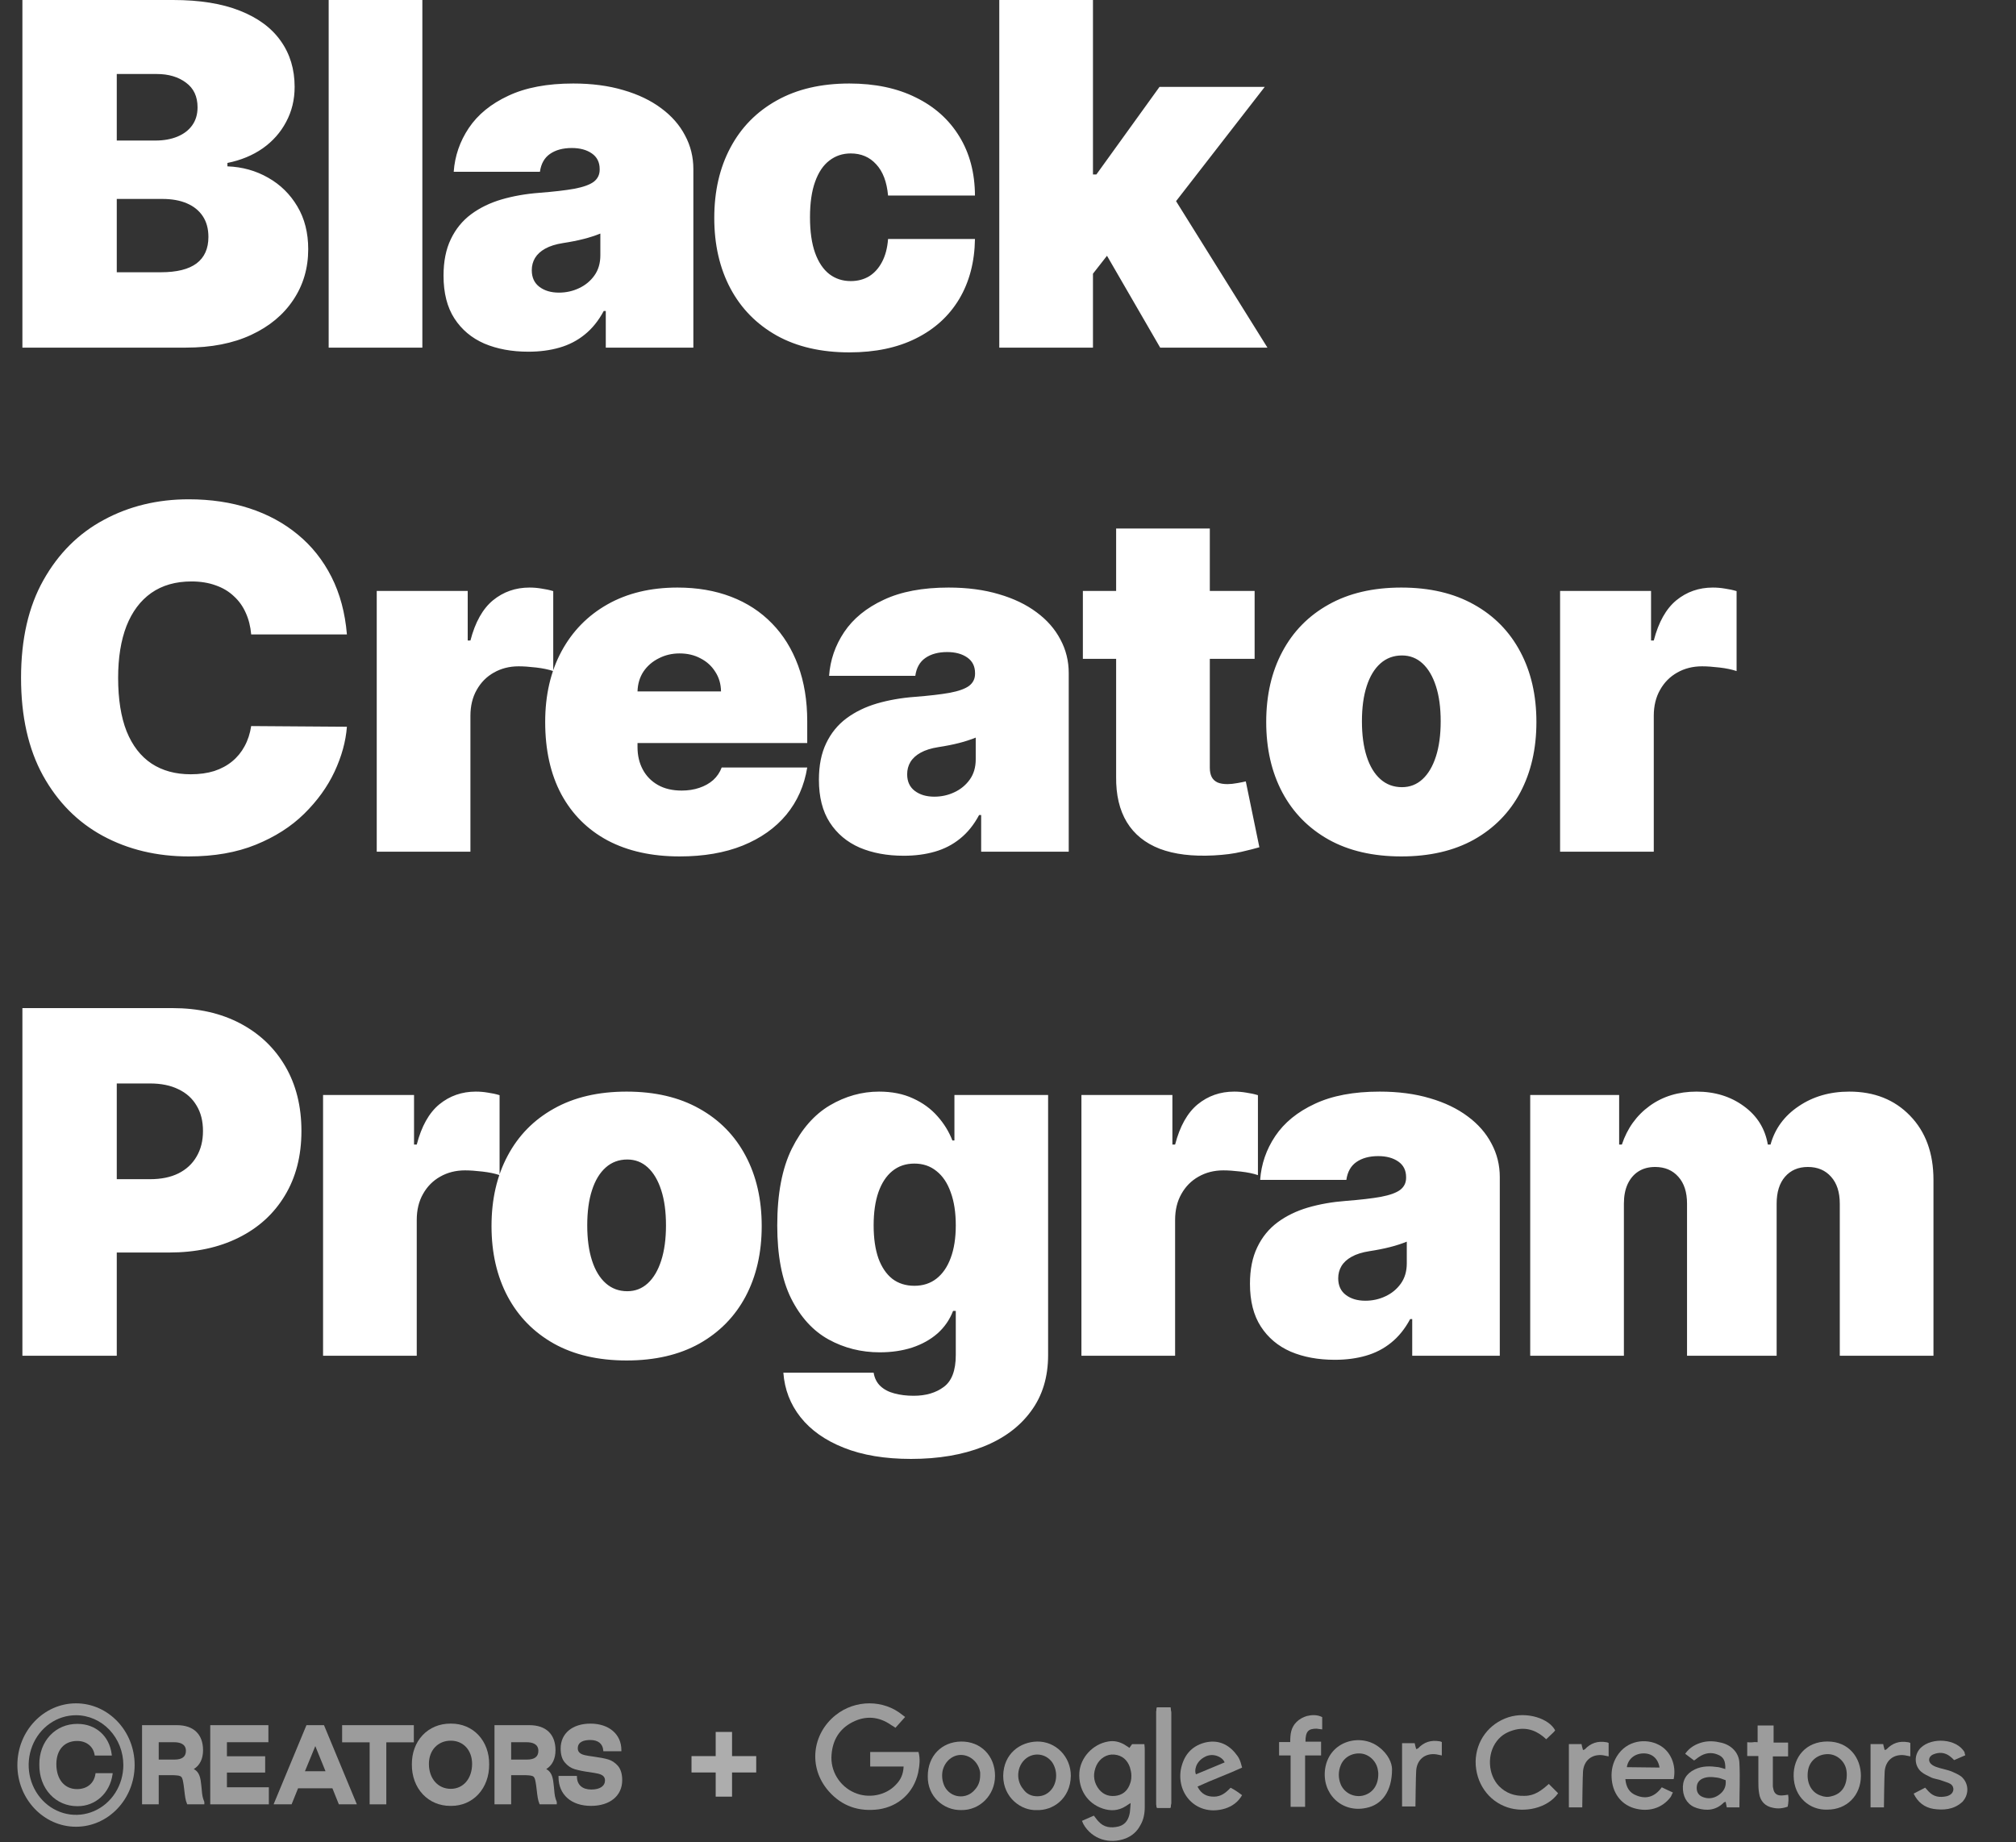 <svg width="232" height="212" viewBox="0 0 232 212" fill="none" xmlns="http://www.w3.org/2000/svg">
<rect x="0" y="0" width="232" height="212" fill="#333333" stroke="none"/>
<path d="M2.578 40V-1.19209e-06H19.922C22.969 -1.19209e-06 25.527 0.41 27.598 1.23C29.681 2.051 31.25 3.21 32.305 4.707C33.372 6.204 33.906 7.969 33.906 10C33.906 11.471 33.581 12.812 32.93 14.023C32.292 15.234 31.393 16.25 30.234 17.07C29.076 17.878 27.721 18.438 26.172 18.75V19.141C27.891 19.206 29.453 19.642 30.859 20.449C32.266 21.244 33.385 22.344 34.219 23.75C35.052 25.143 35.469 26.784 35.469 28.672C35.469 30.859 34.896 32.806 33.75 34.512C32.617 36.217 31.003 37.559 28.906 38.535C26.81 39.512 24.31 40 21.406 40H2.578ZM13.438 31.328H18.516C20.338 31.328 21.706 30.99 22.617 30.312C23.529 29.622 23.984 28.607 23.984 27.266C23.984 26.328 23.77 25.534 23.34 24.883C22.91 24.232 22.298 23.737 21.504 23.398C20.723 23.06 19.779 22.891 18.672 22.891H13.438V31.328ZM13.438 16.172H17.891C18.841 16.172 19.681 16.022 20.41 15.723C21.139 15.423 21.706 14.993 22.109 14.434C22.526 13.861 22.734 13.164 22.734 12.344C22.734 11.107 22.292 10.163 21.406 9.512C20.521 8.848 19.401 8.516 18.047 8.516H13.438V16.172ZM48.604 -1.19209e-06V40H37.823V-1.19209e-06H48.604ZM60.806 40.469C58.892 40.469 57.2 40.156 55.728 39.531C54.27 38.893 53.124 37.93 52.291 36.641C51.458 35.352 51.041 33.711 51.041 31.719C51.041 30.078 51.321 28.678 51.881 27.52C52.441 26.348 53.222 25.391 54.224 24.648C55.227 23.906 56.392 23.34 57.721 22.949C59.062 22.559 60.507 22.305 62.056 22.188C63.736 22.057 65.084 21.901 66.099 21.719C67.128 21.523 67.87 21.256 68.326 20.918C68.782 20.566 69.01 20.104 69.01 19.531V19.453C69.01 18.672 68.71 18.073 68.111 17.656C67.512 17.24 66.744 17.031 65.806 17.031C64.778 17.031 63.938 17.259 63.287 17.715C62.649 18.158 62.265 18.841 62.135 19.766H52.213C52.343 17.943 52.922 16.263 53.951 14.727C54.993 13.177 56.51 11.94 58.502 11.016C60.494 10.078 62.981 9.609 65.963 9.609C68.111 9.609 70.038 9.863 71.744 10.371C73.45 10.866 74.901 11.562 76.099 12.461C77.297 13.346 78.209 14.388 78.834 15.586C79.472 16.771 79.791 18.06 79.791 19.453V40H69.713V35.781H69.478C68.879 36.901 68.15 37.806 67.291 38.496C66.445 39.186 65.474 39.688 64.381 40C63.3 40.312 62.108 40.469 60.806 40.469ZM64.322 33.672C65.142 33.672 65.911 33.503 66.627 33.164C67.356 32.825 67.948 32.337 68.404 31.699C68.86 31.061 69.088 30.287 69.088 29.375V26.875C68.801 26.992 68.495 27.103 68.17 27.207C67.857 27.311 67.519 27.409 67.154 27.5C66.802 27.591 66.425 27.676 66.021 27.754C65.631 27.832 65.221 27.904 64.791 27.969C63.958 28.099 63.274 28.314 62.74 28.613C62.219 28.9 61.829 29.258 61.568 29.688C61.321 30.104 61.197 30.573 61.197 31.094C61.197 31.927 61.49 32.565 62.076 33.008C62.662 33.45 63.411 33.672 64.322 33.672ZM97.745 40.547C94.49 40.547 91.704 39.902 89.386 38.613C87.068 37.311 85.291 35.501 84.054 33.184C82.817 30.853 82.198 28.151 82.198 25.078C82.198 22.005 82.817 19.31 84.054 16.992C85.291 14.662 87.068 12.852 89.386 11.562C91.704 10.26 94.49 9.609 97.745 9.609C100.688 9.609 103.234 10.143 105.382 11.211C107.543 12.266 109.217 13.763 110.402 15.703C111.586 17.63 112.185 19.896 112.198 22.5H102.198C102.055 20.924 101.599 19.727 100.831 18.906C100.076 18.073 99.1 17.656 97.902 17.656C96.964 17.656 96.144 17.93 95.441 18.477C94.737 19.01 94.191 19.824 93.8 20.918C93.409 21.999 93.214 23.359 93.214 25C93.214 26.641 93.409 28.008 93.8 29.102C94.191 30.182 94.737 30.996 95.441 31.543C96.144 32.077 96.964 32.344 97.902 32.344C98.696 32.344 99.399 32.161 100.011 31.797C100.623 31.419 101.118 30.872 101.495 30.156C101.886 29.427 102.12 28.542 102.198 27.5H112.198C112.159 30.143 111.554 32.448 110.382 34.414C109.21 36.367 107.55 37.878 105.402 38.945C103.266 40.013 100.714 40.547 97.745 40.547ZM124.684 32.891L124.762 20.078H126.169L133.434 10H145.544L133.356 25.703H130.309L124.684 32.891ZM114.997 40V-1.19209e-06H125.778V40H114.997ZM133.512 40L126.637 28.125L133.669 20.469L145.856 40H133.512ZM39.922 73H28.906C28.828 72.088 28.62 71.262 28.281 70.519C27.956 69.777 27.5 69.139 26.914 68.606C26.341 68.059 25.645 67.642 24.824 67.356C24.004 67.056 23.073 66.906 22.031 66.906C20.208 66.906 18.665 67.349 17.402 68.234C16.152 69.12 15.202 70.389 14.551 72.043C13.913 73.697 13.594 75.682 13.594 78C13.594 80.448 13.919 82.499 14.57 84.152C15.234 85.793 16.191 87.03 17.441 87.863C18.691 88.684 20.195 89.094 21.953 89.094C22.956 89.094 23.854 88.97 24.648 88.723C25.443 88.462 26.133 88.091 26.719 87.609C27.305 87.128 27.78 86.548 28.145 85.871C28.522 85.181 28.776 84.406 28.906 83.547L39.922 83.625C39.792 85.318 39.316 87.043 38.496 88.801C37.676 90.546 36.51 92.16 35 93.644C33.503 95.116 31.647 96.301 29.434 97.199C27.22 98.098 24.648 98.547 21.719 98.547C18.047 98.547 14.753 97.759 11.836 96.184C8.932 94.608 6.634 92.29 4.941 89.231C3.262 86.171 2.422 82.427 2.422 78C2.422 73.547 3.281 69.797 5 66.75C6.719 63.69 9.036 61.379 11.953 59.816C14.87 58.241 18.125 57.453 21.719 57.453C24.245 57.453 26.569 57.798 28.691 58.488C30.814 59.178 32.676 60.188 34.277 61.516C35.879 62.831 37.168 64.452 38.145 66.379C39.121 68.306 39.714 70.513 39.922 73ZM43.355 98V68H53.824V73.703H54.136C54.683 71.594 55.549 70.051 56.734 69.074C57.932 68.098 59.331 67.609 60.933 67.609C61.402 67.609 61.864 67.648 62.32 67.727C62.788 67.792 63.238 67.889 63.667 68.019V77.219C63.133 77.037 62.476 76.9 61.695 76.809C60.913 76.717 60.243 76.672 59.683 76.672C58.628 76.672 57.678 76.913 56.831 77.394C55.998 77.863 55.341 78.527 54.859 79.387C54.377 80.233 54.136 81.229 54.136 82.375V98H43.355ZM78.209 98.547C75.006 98.547 72.245 97.935 69.927 96.711C67.623 95.474 65.846 93.703 64.596 91.398C63.358 89.081 62.74 86.307 62.74 83.078C62.74 79.979 63.365 77.271 64.615 74.953C65.865 72.635 67.629 70.832 69.908 69.543C72.187 68.254 74.876 67.609 77.974 67.609C80.24 67.609 82.291 67.961 84.127 68.664C85.963 69.367 87.532 70.389 88.834 71.731C90.136 73.059 91.138 74.673 91.842 76.574C92.545 78.475 92.896 80.617 92.896 83V85.5H66.099V79.562H82.974C82.961 78.703 82.74 77.948 82.31 77.297C81.894 76.633 81.327 76.118 80.611 75.754C79.908 75.376 79.107 75.188 78.209 75.188C77.336 75.188 76.536 75.376 75.806 75.754C75.077 76.118 74.491 76.626 74.049 77.277C73.619 77.928 73.391 78.69 73.365 79.562V85.969C73.365 86.932 73.567 87.792 73.971 88.547C74.374 89.302 74.954 89.894 75.709 90.324C76.464 90.754 77.376 90.969 78.443 90.969C79.185 90.969 79.862 90.865 80.474 90.656C81.099 90.448 81.633 90.148 82.076 89.758C82.519 89.354 82.844 88.872 83.052 88.312H92.896C92.558 90.396 91.757 92.206 90.494 93.742C89.231 95.266 87.558 96.451 85.474 97.297C83.404 98.13 80.982 98.547 78.209 98.547ZM104.005 98.469C102.091 98.469 100.398 98.156 98.927 97.531C97.469 96.893 96.323 95.93 95.49 94.641C94.656 93.352 94.24 91.711 94.24 89.719C94.24 88.078 94.519 86.678 95.079 85.519C95.639 84.348 96.42 83.391 97.423 82.648C98.426 81.906 99.591 81.34 100.919 80.949C102.26 80.559 103.706 80.305 105.255 80.188C106.935 80.057 108.282 79.901 109.298 79.719C110.327 79.523 111.069 79.257 111.525 78.918C111.98 78.566 112.208 78.104 112.208 77.531V77.453C112.208 76.672 111.909 76.073 111.31 75.656C110.711 75.24 109.943 75.031 109.005 75.031C107.976 75.031 107.137 75.259 106.486 75.715C105.848 76.158 105.463 76.841 105.333 77.766H95.411C95.541 75.943 96.121 74.263 97.15 72.727C98.191 71.177 99.708 69.94 101.7 69.016C103.693 68.078 106.18 67.609 109.161 67.609C111.31 67.609 113.237 67.863 114.943 68.371C116.648 68.866 118.1 69.562 119.298 70.461C120.496 71.346 121.407 72.388 122.032 73.586C122.67 74.771 122.989 76.06 122.989 77.453V98H112.911V93.781H112.677C112.078 94.901 111.349 95.806 110.489 96.496C109.643 97.186 108.673 97.688 107.579 98C106.499 98.312 105.307 98.469 104.005 98.469ZM107.521 91.672C108.341 91.672 109.109 91.503 109.825 91.164C110.555 90.826 111.147 90.337 111.603 89.699C112.058 89.061 112.286 88.287 112.286 87.375V84.875C112 84.992 111.694 85.103 111.368 85.207C111.056 85.311 110.717 85.409 110.353 85.5C110.001 85.591 109.624 85.676 109.22 85.754C108.829 85.832 108.419 85.904 107.989 85.969C107.156 86.099 106.473 86.314 105.939 86.613C105.418 86.9 105.027 87.258 104.767 87.688C104.519 88.104 104.396 88.573 104.396 89.094C104.396 89.927 104.689 90.565 105.275 91.008C105.861 91.451 106.609 91.672 107.521 91.672ZM144.381 68V75.812H124.616V68H144.381ZM128.444 60.812H139.225V88.352C139.225 88.768 139.297 89.12 139.44 89.406C139.583 89.68 139.805 89.888 140.104 90.031C140.404 90.162 140.788 90.227 141.256 90.227C141.582 90.227 141.96 90.188 142.389 90.109C142.832 90.031 143.157 89.966 143.366 89.914L144.928 97.492C144.447 97.635 143.756 97.811 142.858 98.019C141.973 98.228 140.918 98.365 139.694 98.43C137.22 98.56 135.143 98.306 133.463 97.668C131.784 97.017 130.521 95.995 129.674 94.602C128.828 93.208 128.418 91.463 128.444 89.367V60.812ZM161.262 98.547C158.007 98.547 155.22 97.902 152.902 96.613C150.585 95.311 148.807 93.501 147.57 91.184C146.333 88.853 145.715 86.151 145.715 83.078C145.715 80.005 146.333 77.31 147.57 74.992C148.807 72.662 150.585 70.852 152.902 69.562C155.22 68.26 158.007 67.609 161.262 67.609C164.517 67.609 167.303 68.26 169.621 69.562C171.939 70.852 173.716 72.662 174.953 74.992C176.19 77.31 176.809 80.005 176.809 83.078C176.809 86.151 176.19 88.853 174.953 91.184C173.716 93.501 171.939 95.311 169.621 96.613C167.303 97.902 164.517 98.547 161.262 98.547ZM161.34 90.578C162.251 90.578 163.039 90.272 163.703 89.66C164.367 89.048 164.882 88.176 165.246 87.043C165.611 85.91 165.793 84.562 165.793 83C165.793 81.424 165.611 80.077 165.246 78.957C164.882 77.824 164.367 76.952 163.703 76.34C163.039 75.728 162.251 75.422 161.34 75.422C160.376 75.422 159.549 75.728 158.859 76.34C158.169 76.952 157.642 77.824 157.277 78.957C156.913 80.077 156.73 81.424 156.73 83C156.73 84.562 156.913 85.91 157.277 87.043C157.642 88.176 158.169 89.048 158.859 89.66C159.549 90.272 160.376 90.578 161.34 90.578ZM179.534 98V68H190.002V73.703H190.315C190.862 71.594 191.728 70.051 192.913 69.074C194.11 68.098 195.51 67.609 197.112 67.609C197.58 67.609 198.043 67.648 198.498 67.727C198.967 67.792 199.416 67.889 199.846 68.019V77.219C199.312 77.037 198.655 76.9 197.873 76.809C197.092 76.717 196.422 76.672 195.862 76.672C194.807 76.672 193.857 76.913 193.01 77.394C192.177 77.863 191.519 78.527 191.038 79.387C190.556 80.233 190.315 81.229 190.315 82.375V98H179.534ZM2.578 156V116H19.844C22.812 116 25.41 116.586 27.637 117.758C29.863 118.93 31.595 120.577 32.832 122.699C34.069 124.822 34.688 127.302 34.688 130.141C34.688 133.005 34.05 135.486 32.773 137.582C31.51 139.678 29.733 141.293 27.441 142.426C25.163 143.559 22.5 144.125 19.453 144.125H9.141V135.687H17.266C18.542 135.687 19.629 135.466 20.527 135.023C21.439 134.568 22.135 133.923 22.617 133.09C23.112 132.257 23.359 131.273 23.359 130.141C23.359 128.995 23.112 128.018 22.617 127.211C22.135 126.391 21.439 125.766 20.527 125.336C19.629 124.893 18.542 124.672 17.266 124.672H13.438V156H2.578ZM37.178 156V126H47.647V131.703H47.959C48.506 129.594 49.372 128.051 50.557 127.074C51.755 126.098 53.155 125.609 54.756 125.609C55.225 125.609 55.687 125.648 56.143 125.727C56.612 125.792 57.061 125.889 57.491 126.02V135.219C56.957 135.036 56.299 134.9 55.518 134.809C54.737 134.717 54.066 134.672 53.506 134.672C52.452 134.672 51.501 134.913 50.655 135.395C49.821 135.863 49.164 136.527 48.682 137.387C48.2 138.233 47.959 139.229 47.959 140.375V156H37.178ZM72.11 156.547C68.855 156.547 66.069 155.902 63.751 154.613C61.433 153.311 59.656 151.501 58.419 149.184C57.182 146.853 56.563 144.151 56.563 141.078C56.563 138.005 57.182 135.31 58.419 132.992C59.656 130.661 61.433 128.852 63.751 127.562C66.069 126.26 68.855 125.609 72.11 125.609C75.365 125.609 78.152 126.26 80.469 127.562C82.787 128.852 84.565 130.661 85.802 132.992C87.038 135.31 87.657 138.005 87.657 141.078C87.657 144.151 87.038 146.853 85.802 149.184C84.565 151.501 82.787 153.311 80.469 154.613C78.152 155.902 75.365 156.547 72.11 156.547ZM72.188 148.578C73.1 148.578 73.888 148.272 74.552 147.66C75.216 147.048 75.73 146.176 76.094 145.043C76.459 143.91 76.641 142.562 76.641 141C76.641 139.424 76.459 138.077 76.094 136.957C75.73 135.824 75.216 134.952 74.552 134.34C73.888 133.728 73.1 133.422 72.188 133.422C71.225 133.422 70.398 133.728 69.708 134.34C69.018 134.952 68.49 135.824 68.126 136.957C67.761 138.077 67.579 139.424 67.579 141C67.579 142.562 67.761 143.91 68.126 145.043C68.49 146.176 69.018 147.048 69.708 147.66C70.398 148.272 71.225 148.578 72.188 148.578ZM104.835 167.875C101.827 167.875 99.249 167.445 97.101 166.586C94.965 165.74 93.305 164.568 92.12 163.07C90.948 161.586 90.291 159.88 90.148 157.953H100.538C100.642 158.591 100.903 159.105 101.32 159.496C101.736 159.887 102.27 160.167 102.921 160.336C103.585 160.518 104.327 160.609 105.148 160.609C106.541 160.609 107.693 160.271 108.605 159.594C109.529 158.917 109.991 157.693 109.991 155.922V150.844H109.679C109.288 151.859 108.689 152.725 107.882 153.441C107.075 154.145 106.105 154.685 104.972 155.062C103.839 155.427 102.596 155.609 101.241 155.609C99.106 155.609 97.14 155.115 95.343 154.125C93.559 153.135 92.127 151.566 91.046 149.418C89.978 147.27 89.445 144.464 89.445 141C89.445 137.38 90.004 134.437 91.124 132.172C92.257 129.906 93.715 128.246 95.499 127.191C97.296 126.137 99.184 125.609 101.163 125.609C102.648 125.609 103.95 125.87 105.07 126.391C106.189 126.898 107.127 127.582 107.882 128.441C108.637 129.288 109.21 130.219 109.601 131.234H109.835V126H120.616V155.922C120.616 158.461 119.959 160.616 118.644 162.387C117.342 164.171 115.506 165.531 113.136 166.469C110.766 167.406 107.999 167.875 104.835 167.875ZM105.226 147.953C106.215 147.953 107.062 147.68 107.765 147.133C108.481 146.573 109.028 145.779 109.405 144.75C109.796 143.708 109.991 142.458 109.991 141C109.991 139.516 109.796 138.246 109.405 137.191C109.028 136.124 108.481 135.31 107.765 134.75C107.062 134.177 106.215 133.891 105.226 133.891C104.236 133.891 103.39 134.177 102.687 134.75C101.997 135.31 101.463 136.124 101.085 137.191C100.721 138.246 100.538 139.516 100.538 141C100.538 142.484 100.721 143.747 101.085 144.789C101.463 145.818 101.997 146.605 102.687 147.152C103.39 147.686 104.236 147.953 105.226 147.953ZM124.45 156V126H134.919V131.703H135.231C135.778 129.594 136.644 128.051 137.829 127.074C139.027 126.098 140.426 125.609 142.028 125.609C142.497 125.609 142.959 125.648 143.415 125.727C143.883 125.792 144.333 125.889 144.762 126.02V135.219C144.228 135.036 143.571 134.9 142.79 134.809C142.008 134.717 141.338 134.672 140.778 134.672C139.723 134.672 138.773 134.913 137.926 135.395C137.093 135.863 136.435 136.527 135.954 137.387C135.472 138.233 135.231 139.229 135.231 140.375V156H124.45ZM153.61 156.469C151.696 156.469 150.004 156.156 148.532 155.531C147.074 154.893 145.928 153.93 145.095 152.641C144.261 151.352 143.845 149.711 143.845 147.719C143.845 146.078 144.125 144.678 144.685 143.52C145.244 142.348 146.026 141.391 147.028 140.648C148.031 139.906 149.196 139.34 150.524 138.949C151.866 138.559 153.311 138.305 154.86 138.187C156.54 138.057 157.888 137.901 158.903 137.719C159.932 137.523 160.674 137.257 161.13 136.918C161.586 136.566 161.813 136.104 161.813 135.531V135.453C161.813 134.672 161.514 134.073 160.915 133.656C160.316 133.24 159.548 133.031 158.61 133.031C157.582 133.031 156.742 133.259 156.091 133.715C155.453 134.158 155.069 134.841 154.938 135.766H145.017C145.147 133.943 145.726 132.263 146.755 130.727C147.797 129.177 149.313 127.94 151.306 127.016C153.298 126.078 155.785 125.609 158.767 125.609C160.915 125.609 162.842 125.863 164.548 126.371C166.254 126.866 167.705 127.562 168.903 128.461C170.101 129.346 171.013 130.388 171.638 131.586C172.276 132.771 172.595 134.06 172.595 135.453V156H162.517V151.781H162.282C161.683 152.901 160.954 153.806 160.095 154.496C159.248 155.186 158.278 155.687 157.185 156C156.104 156.313 154.912 156.469 153.61 156.469ZM157.126 149.672C157.946 149.672 158.715 149.503 159.431 149.164C160.16 148.826 160.752 148.337 161.208 147.699C161.664 147.061 161.892 146.286 161.892 145.375V142.875C161.605 142.992 161.299 143.103 160.974 143.207C160.661 143.311 160.323 143.409 159.958 143.5C159.606 143.591 159.229 143.676 158.825 143.754C158.435 143.832 158.024 143.904 157.595 143.969C156.761 144.099 156.078 144.314 155.544 144.613C155.023 144.9 154.632 145.258 154.372 145.688C154.125 146.104 154.001 146.573 154.001 147.094C154.001 147.927 154.294 148.565 154.88 149.008C155.466 149.451 156.215 149.672 157.126 149.672ZM176.096 156V126H186.33V131.703H186.643C187.268 129.828 188.336 128.344 189.846 127.25C191.357 126.156 193.153 125.609 195.237 125.609C197.346 125.609 199.163 126.169 200.686 127.289C202.209 128.396 203.127 129.867 203.44 131.703H203.752C204.26 129.867 205.341 128.396 206.995 127.289C208.648 126.169 210.588 125.609 212.815 125.609C215.692 125.609 218.023 126.534 219.807 128.383C221.604 130.232 222.502 132.693 222.502 135.766V156H211.721V138.5C211.721 137.185 211.389 136.156 210.725 135.414C210.061 134.659 209.169 134.281 208.049 134.281C206.942 134.281 206.064 134.659 205.413 135.414C204.774 136.156 204.455 137.185 204.455 138.5V156H194.143V138.5C194.143 137.185 193.811 136.156 193.147 135.414C192.483 134.659 191.591 134.281 190.471 134.281C189.729 134.281 189.091 134.451 188.557 134.789C188.023 135.128 187.607 135.616 187.307 136.254C187.021 136.879 186.877 137.628 186.877 138.5V156H176.096Z" fill="white"/>
<g opacity="0.6">
<path d="M134.687 208.023C134.729 207.809 134.772 207.638 134.772 207.509C134.772 204.039 134.772 200.526 134.772 197.055C134.772 196.884 134.687 196.67 134.687 196.455C134.131 196.455 133.661 196.455 133.148 196.455C133.105 196.627 133.062 196.798 133.062 196.927C133.062 200.483 133.062 204.082 133.062 207.638C133.062 207.766 133.105 207.852 133.148 208.023C133.661 208.023 134.131 208.023 134.687 208.023Z" fill="white"/>
<path d="M103.99 203.267C102.664 203.267 100.142 203.267 100.142 203.267V201.597H105.7C105.914 202.368 105.828 203.139 105.657 203.996C105.144 206.267 103.434 207.852 101.125 208.195C98.859 208.494 96.892 207.852 95.353 206.095C92.959 203.353 93.472 199.497 96.166 197.355C98.474 195.513 101.724 195.598 103.819 197.312C103.947 197.398 104.032 197.484 104.161 197.569L103.049 198.812C102.921 198.726 102.75 198.597 102.579 198.512C101.125 197.484 99.586 197.398 98.09 198.169C96.593 198.94 95.824 200.226 95.695 201.896C95.524 203.782 96.636 205.538 98.303 206.267C99.928 206.995 101.937 206.609 103.092 205.367C103.648 204.81 103.947 204.167 103.99 203.267Z" fill="#E3E3E3"/>
<path d="M130.113 207.466C129.77 207.681 129.642 207.766 129.514 207.852C128.702 208.366 127.804 208.409 126.906 208.109C125.11 207.509 124.084 205.881 124.212 203.953C124.341 202.239 125.752 200.697 127.505 200.397C128.146 200.269 128.787 200.397 129.386 200.74C129.599 200.868 129.77 200.997 129.984 201.125C130.07 200.954 130.198 200.825 130.284 200.697C130.754 200.697 131.224 200.697 131.694 200.697C131.737 200.997 131.737 201.211 131.737 201.425C131.737 203.61 131.737 205.753 131.737 207.938C131.737 208.666 131.609 209.394 131.224 210.037C130.839 210.765 130.284 211.237 129.557 211.536C127.676 212.265 125.666 211.622 124.683 209.908C124.64 209.823 124.597 209.694 124.512 209.523C124.982 209.309 125.41 209.137 125.88 208.923C126.094 209.18 126.222 209.394 126.393 209.566C127.034 210.294 127.847 210.38 128.744 210.165C129.557 209.951 129.899 209.309 130.027 208.537C130.07 208.238 130.07 207.938 130.113 207.466ZM130.198 204.339C130.198 203.953 130.113 203.653 130.027 203.353C129.728 202.496 129.129 201.982 128.231 201.897C127.376 201.811 126.564 202.325 126.179 203.139C125.794 203.996 125.794 204.853 126.307 205.667C126.778 206.395 127.462 206.738 128.317 206.652C129.129 206.567 129.685 206.138 129.984 205.41C130.113 205.067 130.198 204.853 130.198 204.339Z" fill="#E3E3E3"/>
<path d="M110.616 208.28C108.607 208.323 106.726 206.738 106.768 204.381C106.768 202.068 108.35 200.44 110.573 200.397C112.882 200.354 114.507 202.068 114.507 204.338C114.507 206.609 112.711 208.323 110.616 208.28ZM112.797 204.296C112.797 204.167 112.797 204.081 112.797 203.953C112.626 202.839 111.728 201.982 110.659 201.939C109.633 201.896 108.735 202.668 108.478 203.739C108.35 204.381 108.436 204.981 108.692 205.538C109.376 206.909 111.215 207.123 112.198 205.924C112.626 205.452 112.797 204.895 112.797 204.296Z" fill="#E3E3E3"/>
<path d="M141.614 205.71C141.058 206.309 140.502 206.738 139.69 206.738C138.877 206.738 138.236 206.438 137.808 205.581C139.561 204.767 141.272 204.167 142.939 203.396C142.725 202.539 142.597 202.239 142.084 201.639C141.143 200.568 139.989 200.183 138.621 200.525C137.039 200.954 136.184 202.068 135.884 203.653C135.414 206.566 137.851 209.051 140.972 208.109C141.785 207.852 142.469 207.381 142.939 206.566C142.725 206.395 142.511 206.267 142.34 206.138C142.084 205.967 141.87 205.838 141.614 205.71ZM138.664 202.154C139.604 201.639 140.716 202.196 140.929 202.796L137.637 204.167C137.424 203.824 137.552 202.711 138.664 202.154Z" fill="#E3E3E3"/>
<path d="M119.296 208.28C117.543 208.366 115.448 206.866 115.448 204.338C115.491 201.768 117.415 200.44 119.339 200.397C121.477 200.354 123.23 202.111 123.23 204.338C123.187 206.995 121.135 208.366 119.296 208.28ZM119.382 206.695C120.066 206.695 120.664 206.395 121.092 205.795C121.69 204.938 121.69 203.696 121.092 202.796C120.451 201.896 119.296 201.639 118.356 202.153C117.073 202.882 116.774 204.724 117.757 205.881C118.142 206.438 118.698 206.695 119.382 206.695Z" fill="#E3E3E3"/>
<path d="M134.687 208.023C134.131 208.023 133.618 208.023 133.148 208.023C133.105 207.895 133.062 207.766 133.062 207.638C133.062 204.082 133.062 200.483 133.062 196.927C133.062 196.798 133.105 196.627 133.148 196.455C133.661 196.455 134.131 196.455 134.687 196.455C134.729 196.67 134.772 196.841 134.772 197.055C134.772 200.526 134.772 204.039 134.772 207.509C134.772 207.638 134.729 207.809 134.687 208.023Z" fill="#E3E3E3"/>
<path d="M160.195 203.582C160.195 206.153 158.998 207.695 157.202 208.038C154.38 208.638 152.071 206.367 152.499 203.496C153.012 200.283 156.603 199.426 158.656 201.011C159.767 201.825 160.195 202.896 160.195 203.582ZM158.613 204.139C158.613 204.053 158.613 203.882 158.57 203.71C158.442 202.725 157.63 201.911 156.689 201.782C155.663 201.654 154.679 202.168 154.295 203.111C153.995 203.839 153.995 204.61 154.295 205.339C154.722 206.324 155.791 206.838 156.817 206.624C157.929 206.367 158.613 205.467 158.613 204.139Z" fill="#E3E3E3"/>
<path d="M150.233 200.411H152.029V201.996H150.19V207.909H148.523C148.523 207.909 148.523 202.339 148.523 201.996H147.197V200.454H148.48C148.48 199.511 148.565 198.783 149.207 198.14C149.549 197.798 149.976 197.584 150.404 197.455C150.96 197.326 151.558 197.284 152.157 197.584C152.157 198.012 152.157 198.483 152.157 198.997C151.9 198.955 151.729 198.955 151.515 198.912C150.575 198.912 150.233 199.212 150.233 200.411Z" fill="#E3E3E3"/>
<path d="M165.923 200.454V201.996C165.923 201.996 165.496 201.911 165.282 201.868C163.999 201.697 163.059 202.468 162.973 203.753C162.931 204.181 162.888 207.866 162.888 207.866H161.349V200.583H162.802C162.802 200.583 162.888 201.011 162.973 201.268C163.059 201.225 163.144 201.225 163.187 201.182C163.871 200.454 164.683 200.197 165.667 200.368C165.752 200.368 165.923 200.454 165.923 200.454Z" fill="#E3E3E3"/>
<path d="M178.237 205.274C178.622 205.659 178.964 206.002 179.306 206.345C178.066 208.101 175.415 208.616 173.491 207.973C171.268 207.245 169.814 205.145 169.814 202.703C169.857 200.304 171.354 198.333 173.577 197.605C175.715 196.919 178.237 197.733 178.964 199.104C178.921 199.19 178.836 199.276 178.75 199.361C178.494 199.618 178.237 199.833 177.938 200.132C176.954 199.19 175.8 198.719 174.432 199.018C173.534 199.233 172.807 199.618 172.251 200.347C171.097 201.846 171.225 204.203 172.508 205.531C173.32 206.345 174.304 206.688 175.458 206.645C176.57 206.645 177.382 206.045 178.237 205.274Z" fill="#E3E3E3"/>
<path d="M191.235 205.66C191.662 205.874 192.047 206.045 192.517 206.259C192.389 206.474 192.346 206.645 192.261 206.773C191.235 208.144 189.61 208.53 188.028 208.059C186.489 207.587 185.548 206.259 185.463 204.546C185.42 203.689 185.591 202.875 186.061 202.103C187.216 200.218 189.439 200.004 190.893 200.775C192.261 201.461 192.945 203.132 192.603 204.717H191.876H187.943H187.045C187.13 205.66 187.515 206.302 188.327 206.602C189.482 207.073 190.465 206.731 191.235 205.66ZM190.978 203.389C190.807 202.318 190.08 201.718 189.054 201.761C188.071 201.804 187.344 202.446 187.216 203.346L190.978 203.389Z" fill="#E3E3E3"/>
<path d="M198.546 203.56C198.589 202.618 198.332 202.146 197.648 201.889C196.921 201.589 196.195 201.718 195.553 202.146C195.339 202.275 195.168 202.446 194.955 202.575L193.929 201.803C194.442 201.075 195.126 200.69 195.938 200.475C196.622 200.304 197.349 200.347 198.033 200.518C199.23 200.775 200.128 201.675 200.171 202.875C200.256 204.545 200.171 206.302 200.171 207.973H198.717C198.674 207.759 198.632 207.545 198.589 207.33C198.503 207.373 198.418 207.373 198.375 207.416C197.477 208.316 196.408 208.401 195.297 208.059C194.313 207.759 193.758 206.988 193.672 205.959C193.586 204.845 194.057 204.074 195.04 203.603C195.938 203.174 196.836 203.217 197.776 203.346C197.99 203.389 198.247 203.474 198.546 203.56ZM198.589 204.845C198.204 204.717 197.947 204.588 197.605 204.545C197.007 204.46 196.451 204.417 195.895 204.674C195.468 204.888 195.254 205.231 195.254 205.745C195.254 206.259 195.51 206.602 195.938 206.773C196.579 207.03 197.221 206.945 197.776 206.559C198.332 206.174 198.674 205.659 198.589 204.845Z" fill="#E3E3E3"/>
<path d="M210.303 208.23C208.293 208.316 206.455 206.817 206.412 204.374C206.369 202.189 207.823 200.39 210.303 200.39C212.782 200.39 214.151 202.275 214.151 204.332C214.151 206.602 212.526 208.23 210.303 208.23ZM212.526 204.203C212.526 204.117 212.526 203.903 212.483 203.689C212.312 202.661 211.414 201.889 210.431 201.847C209.277 201.804 208.293 202.532 208.079 203.646C207.823 205.017 208.379 206.217 209.49 206.602C209.918 206.774 210.345 206.817 210.773 206.688C211.885 206.431 212.526 205.574 212.526 204.203Z" fill="#E3E3E3"/>
<path d="M226.165 201.975L224.882 202.532C224.711 202.36 224.583 202.232 224.412 202.103C223.814 201.632 223.129 201.589 222.445 201.889C221.89 202.146 221.847 202.746 222.36 203.089C222.616 203.26 222.873 203.346 223.172 203.432C223.6 203.56 224.07 203.646 224.54 203.817C224.925 203.989 225.353 204.16 225.695 204.417C226.55 205.145 226.635 206.388 225.909 207.245C225.866 207.33 225.78 207.373 225.738 207.416C224.797 208.23 223.643 208.316 222.488 208.144C221.462 207.973 220.692 207.373 220.222 206.388L221.548 205.702C221.676 205.831 221.804 206.002 221.932 206.131C222.531 206.773 223.215 206.859 224.027 206.688C224.498 206.559 224.754 206.302 224.797 205.917C224.797 205.488 224.54 205.274 224.198 205.145C223.856 205.017 223.557 204.931 223.215 204.803C222.916 204.717 222.574 204.674 222.274 204.546C221.847 204.331 221.419 204.16 221.077 203.86C220.265 203.132 220.265 201.889 221.035 201.118C222.317 199.876 225.182 200.047 226.08 201.632C226.08 201.761 226.122 201.803 226.165 201.975Z" fill="#E3E3E3"/>
<path d="M205.729 207.887C205.131 208.102 204.575 208.144 204.019 208.016C203.121 207.845 202.565 207.245 202.437 206.345C202.351 205.874 202.351 205.402 202.351 204.931C202.351 203.989 202.351 202.061 202.351 202.061H201.069V200.475C201.069 200.475 201.539 200.518 201.753 200.475C201.924 200.433 202.266 200.475 202.266 200.475V198.547H204.104V200.518H205.772V202.103H204.019C204.019 202.103 204.019 202.36 204.019 202.532C204.019 203.517 204.019 204.46 204.019 205.445C204.019 205.574 204.019 205.659 204.062 205.788C204.147 206.345 204.446 206.602 205.002 206.602C205.216 206.602 205.473 206.559 205.772 206.516C205.857 206.945 205.815 207.416 205.729 207.887Z" fill="#E3E3E3"/>
<path d="M185.121 200.561V202.103C185.121 202.103 184.693 202.018 184.479 201.975C183.197 201.803 182.256 202.575 182.171 203.86C182.128 204.288 182.085 207.973 182.085 207.973H180.546V200.689H182C182 200.689 182.085 201.118 182.171 201.375C182.256 201.332 182.342 201.332 182.384 201.289C183.068 200.561 183.881 200.304 184.864 200.475C184.95 200.475 185.121 200.561 185.121 200.561Z" fill="#E3E3E3"/>
<path d="M219.837 200.561V202.103C219.837 202.103 219.409 202.018 219.196 201.975C217.913 201.803 216.972 202.575 216.887 203.86C216.844 204.288 216.801 207.973 216.801 207.973H215.262V200.689H216.716C216.716 200.689 216.801 201.118 216.887 201.375C216.972 201.332 217.058 201.332 217.101 201.289C217.785 200.561 218.597 200.304 219.58 200.475C219.666 200.475 219.837 200.561 219.837 200.561Z" fill="#E3E3E3"/>
<g clip-path="url(#clip0_1538_5890)">
<g clip-path="url(#clip1_1538_5890)">
<path d="M23.217 205.955C23.206 205.756 23.148 205.271 23.099 204.913C22.994 204.216 22.75 203.796 22.302 203.564C23 203.132 23.367 202.386 23.367 201.389C23.367 199.561 22.273 198.512 20.367 198.512H16.347V207.621H18.265V204.266H19.947C20.967 204.319 20.97 204.339 21.142 205.455L21.206 205.969C21.288 206.677 21.343 207.145 21.514 207.541L21.548 207.621H23.515V207.344L23.505 207.318C23.307 206.837 23.269 206.561 23.217 205.955ZM18.265 200.474H20.037C20.657 200.474 21.395 200.646 21.395 201.467C21.395 202.134 20.956 202.471 20.09 202.471H18.265L18.265 200.474Z" fill="#E3E3E3"/>
<path d="M26.114 203.964H30.514V202.091H26.114V200.474H30.886V198.512H24.196V207.621H30.939V205.659H26.114V203.964Z" fill="#E3E3E3"/>
<path d="M35.266 198.512L31.485 207.621H33.557L34.301 205.775H38.253L38.995 207.621H41.067L37.285 198.512H35.266ZM35.092 203.814L36.285 200.918L37.461 203.814H35.092Z" fill="#E3E3E3"/>
<path d="M47.624 198.512H39.372V200.486H42.539V207.621H44.456V200.486H47.624V198.512Z" fill="#E3E3E3"/>
<path d="M51.939 198.333H51.812C50.568 198.333 49.437 198.808 48.628 199.67C47.819 200.533 47.385 201.723 47.398 203.02C47.383 204.361 47.829 205.584 48.656 206.465C49.465 207.326 50.585 207.8 51.812 207.8H51.938C53.135 207.8 54.233 207.333 55.028 206.486C55.858 205.602 56.305 204.371 56.292 203.023C56.307 201.711 55.87 200.513 55.06 199.65C54.263 198.799 53.155 198.333 51.941 198.333H51.939ZM51.876 205.838C50.394 205.838 49.359 204.657 49.359 202.966C49.359 201.394 50.394 200.296 51.876 200.296C53.32 200.296 54.329 201.394 54.329 202.966C54.329 204.658 53.318 205.838 51.876 205.838" fill="#E3E3E3"/>
<path d="M63.776 205.955C63.765 205.759 63.709 205.283 63.658 204.913C63.553 204.216 63.309 203.796 62.861 203.564C63.559 203.132 63.926 202.386 63.926 201.389C63.926 199.561 62.833 198.512 60.926 198.512H56.906V207.621H58.824V204.266H60.505C61.526 204.319 61.529 204.339 61.701 205.455L61.765 205.969C61.847 206.677 61.902 207.145 62.072 207.541L62.107 207.621H64.074V207.344L64.064 207.318C63.866 206.836 63.828 206.56 63.776 205.955V205.955ZM58.824 200.474H60.597C61.216 200.474 61.955 200.646 61.955 201.467C61.955 202.134 61.516 202.471 60.65 202.471H58.824V200.474Z" fill="#E3E3E3"/>
<path d="M71.124 203.208C70.785 202.826 70.416 202.58 69.991 202.454C69.587 202.335 69.051 202.231 68.345 202.135C67.868 202.077 67.504 202.007 67.284 201.959C66.576 201.788 66.491 201.427 66.491 201.175C66.491 200.382 67.27 200.218 67.924 200.218C68.82 200.218 69.352 200.635 69.421 201.391L69.432 201.515H71.508V201.378C71.508 199.557 70.08 198.334 67.956 198.334C65.868 198.334 64.519 199.459 64.519 201.199C64.519 201.903 64.685 202.446 65.008 202.811C65.307 203.179 65.702 203.446 66.144 203.579C66.68 203.729 67.226 203.839 67.777 203.907C68.291 203.981 68.645 204.05 68.85 204.094C69.541 204.265 69.621 204.618 69.621 204.868C69.621 205.524 69.034 205.917 68.05 205.917C67.027 205.917 66.424 205.394 66.394 204.481L66.39 204.35H64.275V204.486C64.275 206.498 65.74 207.799 68.008 207.799C70.192 207.799 71.603 206.639 71.603 204.844C71.603 204.142 71.441 203.592 71.121 203.207" fill="#E3E3E3"/>
<path d="M10.978 204.151C10.818 205.211 10.008 205.87 8.863 205.87C7.418 205.87 6.485 204.742 6.485 202.998C6.485 201.35 7.404 200.328 8.884 200.328C9.931 200.328 10.716 200.942 10.882 201.894L10.902 202.005H12.869L12.85 201.851C12.593 199.766 11.017 198.365 8.928 198.365H8.865C7.664 198.365 6.562 198.835 5.762 199.687C4.948 200.555 4.508 201.752 4.527 203.052C4.511 204.395 4.96 205.622 5.79 206.509C6.592 207.363 7.692 207.833 8.888 207.833H8.95C10.988 207.833 12.632 206.337 12.947 204.195L12.97 204.036H10.996L10.978 204.151Z" fill="#E3E3E3"/>
<path d="M8.746 210.199C5.026 210.199 2 207.013 2 203.098C2 199.184 5.026 196 8.746 196C12.466 196 15.494 199.184 15.494 203.098C15.494 207.012 12.466 210.199 8.746 210.199ZM8.746 197.368C7.668 197.368 6.615 197.704 5.719 198.334C4.823 198.964 4.125 199.859 3.713 200.907C3.301 201.954 3.193 203.107 3.403 204.219C3.613 205.331 4.132 206.352 4.894 207.154C5.656 207.955 6.627 208.501 7.684 208.722C8.741 208.943 9.836 208.829 10.832 208.395C11.827 207.961 12.678 207.226 13.276 206.283C13.875 205.34 14.194 204.232 14.194 203.098C14.192 201.579 13.617 200.122 12.596 199.047C11.575 197.973 10.19 197.368 8.746 197.367" fill="#E3E3E3"/>
</g>
</g>
<path d="M82.361 206.737V199.29H84.243V206.737H82.361ZM79.579 203.955V202.072H87.025V203.955H79.579Z" fill="white"/>
</g>
<defs>
<clipPath id="clip0_1538_5890">
<rect width="69.605" height="14.553" fill="white" transform="translate(2 196)"/>
</clipPath>
<clipPath id="clip1_1538_5890">
<rect width="69.605" height="14.553" fill="white" transform="translate(2 196)"/>
</clipPath>
</defs>
</svg>
